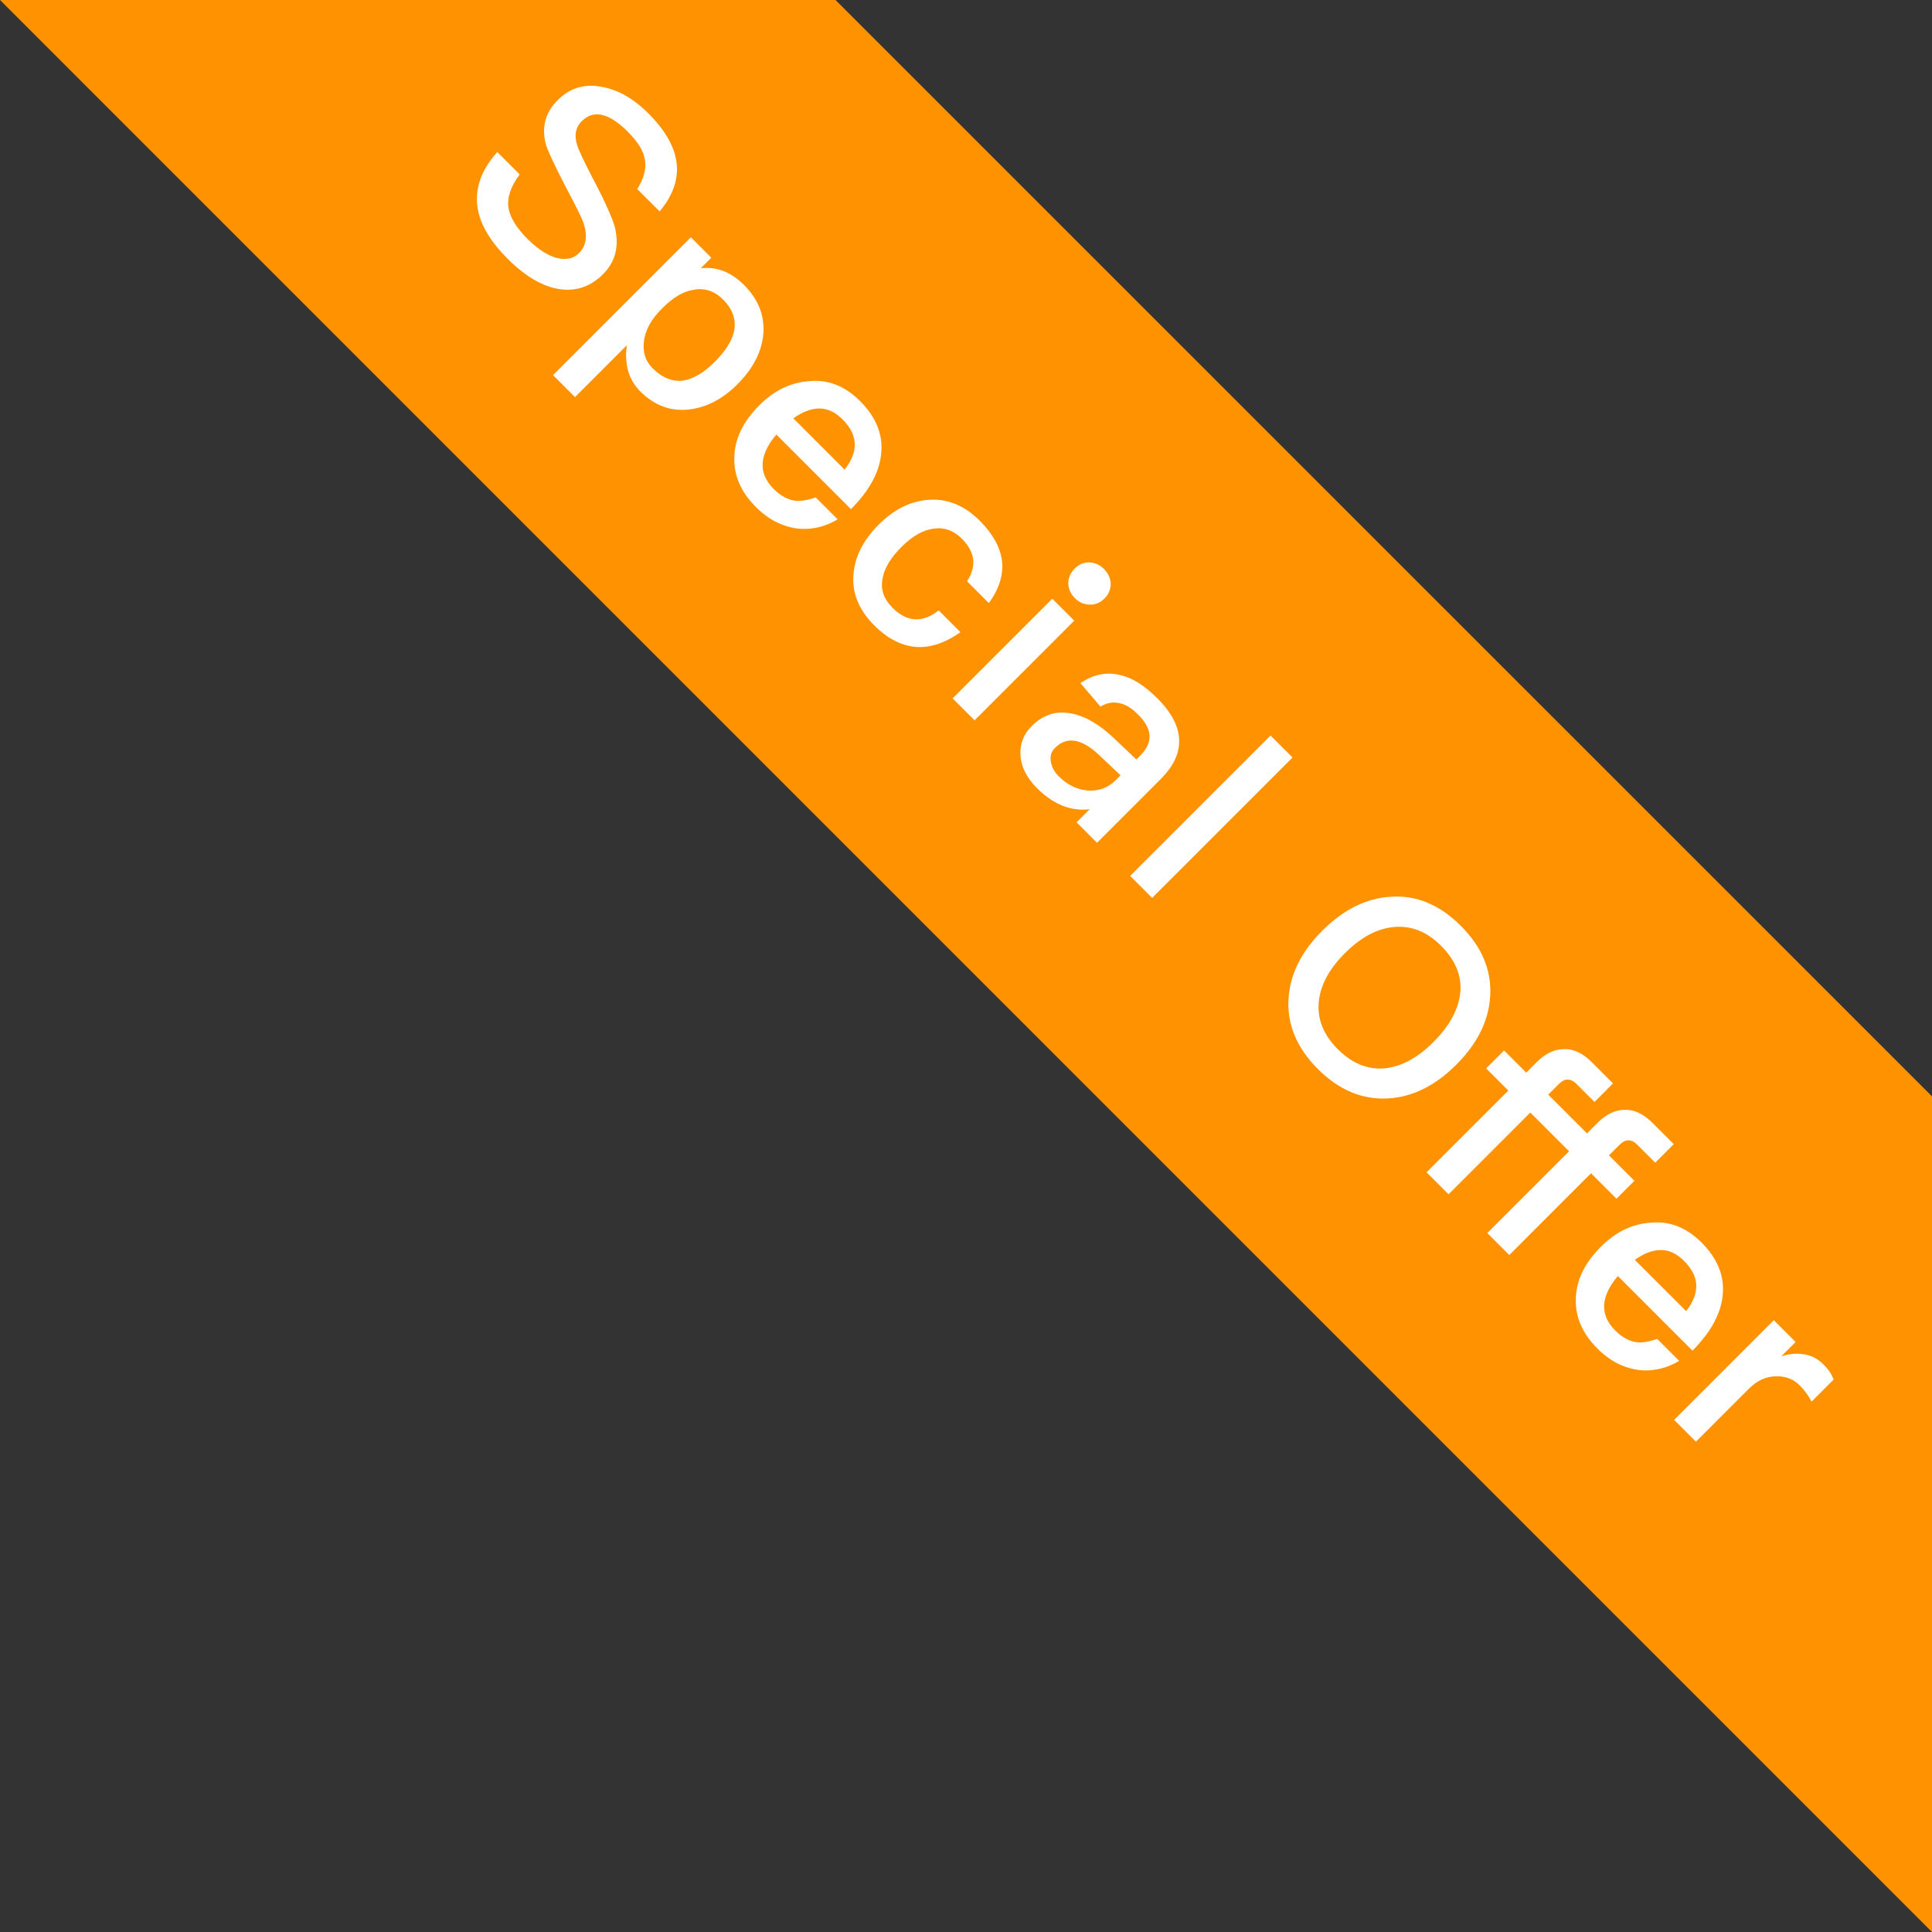 <svg width="111" height="111" viewBox="0 0 111 111" fill="none" xmlns="http://www.w3.org/2000/svg">
<rect x="0" y="0" width="111" height="111" fill="#333333" stroke="none"/>
<g clip-path="url(#clip0_938_12607)">
<path d="M111 62.99V111H110.998L0 0H48.006L111 62.99Z" fill="#FF9200"/>
<path d="M104.77 78.398C105.047 78.675 105.247 78.963 105.346 79.262L104.083 80.525C103.884 80.148 103.651 79.849 103.386 79.583C103.053 79.251 102.632 79.074 102.101 79.074C101.491 79.063 100.96 79.306 100.472 79.794L97.437 82.829L96.185 81.577L101.912 75.85L103.164 77.102L102.344 77.922C102.787 77.789 103.186 77.745 103.552 77.8C104.017 77.844 104.416 78.044 104.77 78.398Z" fill="white"/>
<path d="M97.758 71.386C98.7 72.327 99.109 73.358 98.965 74.498C98.844 75.529 98.267 76.57 97.237 77.6L92.951 73.313C92.463 73.889 92.197 74.443 92.164 74.964C92.131 75.484 92.341 75.983 92.795 76.437C93.183 76.825 93.582 77.046 94.003 77.113C94.335 77.157 94.734 77.091 95.21 76.924L96.473 78.187C95.808 78.586 95.088 78.774 94.335 78.73C93.394 78.652 92.541 78.243 91.776 77.478C90.923 76.625 90.513 75.684 90.536 74.665C90.547 73.59 91.023 72.582 91.976 71.629C92.829 70.776 93.781 70.311 94.867 70.245C95.941 70.145 96.905 70.533 97.758 71.386ZM96.761 72.449C96.34 72.028 95.908 71.818 95.421 71.818C94.955 71.818 94.457 72.006 93.925 72.383L96.872 75.329C97.692 74.288 97.647 73.335 96.761 72.449Z" fill="white"/>
<path d="M91.455 61.028L92.673 62.247L91.61 63.31L90.569 62.269C90.402 62.103 90.236 62.025 90.059 62.025C89.882 62.025 89.716 62.125 89.527 62.313L88.951 62.889L91.178 65.116L91.787 64.507C92.274 64.019 92.795 63.764 93.349 63.764C93.903 63.742 94.434 64.008 94.944 64.518L96.162 65.736L95.099 66.799L94.058 65.758C93.892 65.592 93.725 65.515 93.548 65.515C93.371 65.515 93.205 65.614 93.017 65.803L92.441 66.379L93.903 67.841L92.873 68.871L91.41 67.409L86.714 72.106L85.451 70.843L90.148 66.146L87.921 63.919L83.224 68.616L81.962 67.353L86.658 62.657L85.384 61.383L86.415 60.353L87.689 61.627L88.298 61.017C88.785 60.53 89.306 60.275 89.86 60.275C90.413 60.253 90.945 60.519 91.455 61.028Z" fill="white"/>
<path d="M83.933 53.196C85.14 54.404 85.705 55.744 85.616 57.228C85.539 58.635 84.885 59.953 83.667 61.172C82.448 62.39 81.141 63.033 79.734 63.11C78.261 63.188 76.921 62.623 75.713 61.415C74.495 60.197 73.941 58.845 74.03 57.383C74.118 55.965 74.772 54.669 75.968 53.473C77.176 52.266 78.472 51.612 79.889 51.523C81.374 51.413 82.714 51.978 83.933 53.196ZM82.792 54.337C81.972 53.517 81.064 53.163 80.056 53.263C79.092 53.362 78.172 53.861 77.264 54.769C76.367 55.666 75.868 56.586 75.769 57.549C75.669 58.535 76.035 59.455 76.854 60.274C77.674 61.094 78.571 61.46 79.535 61.382C80.488 61.294 81.429 60.795 82.36 59.864C83.29 58.934 83.8 57.981 83.899 57.018C83.988 56.043 83.611 55.157 82.792 54.337Z" fill="white"/>
<path d="M72.997 42.26L74.26 43.523L66.195 51.587L64.933 50.324L72.997 42.26Z" fill="white"/>
<path d="M66.506 40.134C67.348 40.976 67.769 41.818 67.747 42.637C67.736 43.357 67.381 44.066 66.684 44.764L63.028 48.42L61.854 47.245L62.607 46.492C62.098 46.559 61.61 46.492 61.134 46.326C60.602 46.127 60.082 45.783 59.583 45.285C58.985 44.687 58.675 44.066 58.63 43.424C58.586 42.759 58.797 42.194 59.273 41.718C59.915 41.075 60.658 40.821 61.511 40.987C62.308 41.12 63.139 41.596 64.003 42.416L65.288 43.634L65.509 43.413C66.263 42.66 66.218 41.884 65.399 41.064C65.044 40.71 64.712 40.488 64.368 40.411C63.981 40.311 63.593 40.367 63.227 40.599L62.075 39.248C62.829 38.738 63.604 38.583 64.391 38.794C65.077 38.949 65.775 39.403 66.506 40.134ZM64.379 44.543L63.183 43.413C62.153 42.427 61.3 42.283 60.613 42.97C60.414 43.169 60.325 43.413 60.37 43.723C60.414 44.033 60.558 44.332 60.835 44.609C61.322 45.096 61.876 45.362 62.485 45.418C63.106 45.462 63.648 45.274 64.091 44.831L64.379 44.543Z" fill="white"/>
<path d="M63.426 32.69C63.67 32.934 63.803 33.222 63.814 33.543C63.814 33.853 63.703 34.141 63.459 34.385C63.216 34.628 62.916 34.75 62.595 34.739C62.274 34.728 61.997 34.606 61.753 34.362C61.51 34.119 61.388 33.842 61.377 33.521C61.377 33.188 61.499 32.911 61.742 32.668C61.986 32.424 62.263 32.302 62.584 32.313C62.905 32.324 63.182 32.446 63.426 32.69ZM60.457 34.396L61.72 35.658L55.993 41.385L54.73 40.123L60.457 34.396Z" fill="white"/>
<path d="M56.29 29.918C57.032 30.66 57.453 31.413 57.564 32.189C57.664 32.998 57.42 33.817 56.811 34.648L55.559 33.396C55.847 32.953 55.958 32.532 55.913 32.133C55.858 31.724 55.637 31.325 55.26 30.948C54.795 30.483 54.263 30.284 53.643 30.372C53.033 30.45 52.413 30.804 51.793 31.424C51.161 32.056 50.785 32.676 50.696 33.297C50.596 33.884 50.785 34.426 51.272 34.914C52.114 35.756 53 35.8 53.931 35.069L55.182 36.321C54.274 36.963 53.399 37.24 52.568 37.163C51.76 37.085 50.973 36.675 50.231 35.933C49.345 35.047 48.946 34.072 49.035 33.009C49.112 31.978 49.599 31.026 50.486 30.14C51.35 29.276 52.291 28.799 53.299 28.722C54.396 28.622 55.393 29.021 56.29 29.918Z" fill="white"/>
<path d="M49.41 23.038C50.352 23.98 50.762 25.01 50.618 26.151C50.496 27.181 49.92 28.222 48.89 29.253L44.603 24.966C44.116 25.542 43.85 26.096 43.817 26.616C43.783 27.137 43.994 27.635 44.448 28.09C44.836 28.477 45.234 28.699 45.655 28.765C45.988 28.809 46.386 28.743 46.863 28.577L48.126 29.84C47.461 30.238 46.741 30.427 45.988 30.383C45.046 30.305 44.193 29.895 43.429 29.131C42.576 28.278 42.166 27.336 42.188 26.317C42.199 25.243 42.676 24.235 43.628 23.282C44.481 22.429 45.434 21.964 46.519 21.897C47.594 21.798 48.558 22.185 49.41 23.038ZM48.414 24.102C47.993 23.681 47.561 23.47 47.073 23.47C46.608 23.47 46.109 23.659 45.578 24.035L48.524 26.982C49.344 25.941 49.3 24.988 48.414 24.102Z" fill="white"/>
<path d="M42.751 16.378C43.593 17.22 43.958 18.184 43.847 19.27C43.737 20.267 43.249 21.197 42.363 22.083C41.521 22.925 40.602 23.401 39.616 23.523C38.553 23.656 37.6 23.302 36.78 22.482C36.115 21.817 35.861 20.92 36.016 19.835L33.036 22.814L31.773 21.552L39.693 13.631L40.868 14.806L40.258 15.415C41.167 15.304 41.998 15.625 42.751 16.378ZM41.543 17.209C41.045 16.711 40.48 16.523 39.815 16.655C39.228 16.755 38.663 17.099 38.087 17.675L37.999 17.763C37.401 18.361 37.057 18.993 36.991 19.657C36.924 20.256 37.09 20.754 37.5 21.164C38.054 21.718 38.663 21.95 39.284 21.862C39.849 21.762 40.447 21.408 41.067 20.787C41.687 20.167 42.053 19.58 42.175 19.037C42.308 18.372 42.097 17.763 41.543 17.209Z" fill="white"/>
<path d="M37.256 6.52C38.186 7.45 38.729 8.369 38.862 9.278C39.006 10.242 38.685 11.205 37.898 12.147L36.613 10.862C36.99 10.264 37.134 9.699 37.056 9.2C36.99 8.691 36.647 8.148 36.071 7.572C35.572 7.073 35.129 6.763 34.719 6.641C34.221 6.475 33.789 6.597 33.412 6.974C33.08 7.306 32.98 7.76 33.157 8.336C33.235 8.591 33.523 9.211 34.021 10.175C34.764 11.582 35.184 12.534 35.317 13.022C35.594 14.118 35.373 15.027 34.642 15.758C33.933 16.467 33.091 16.755 32.127 16.611C31.174 16.456 30.178 15.88 29.17 14.872C28.195 13.897 27.619 12.944 27.453 12.025C27.253 10.895 27.619 9.798 28.571 8.735L29.856 10.02C29.347 10.707 29.125 11.349 29.214 11.947C29.302 12.479 29.657 13.077 30.311 13.731C30.887 14.307 31.451 14.672 31.972 14.816C32.504 14.949 32.936 14.872 33.268 14.539C33.689 14.118 33.767 13.531 33.523 12.8C33.445 12.568 33.113 11.881 32.504 10.74C31.839 9.455 31.451 8.624 31.352 8.259C31.108 7.284 31.341 6.453 32.038 5.755C32.736 5.057 33.578 4.792 34.575 4.991C35.517 5.157 36.403 5.667 37.256 6.52Z" fill="white"/>
</g>
<defs>
<clipPath id="clip0_938_12607">
<rect width="111" height="111" fill="white"/>
</clipPath>
</defs>
</svg>
